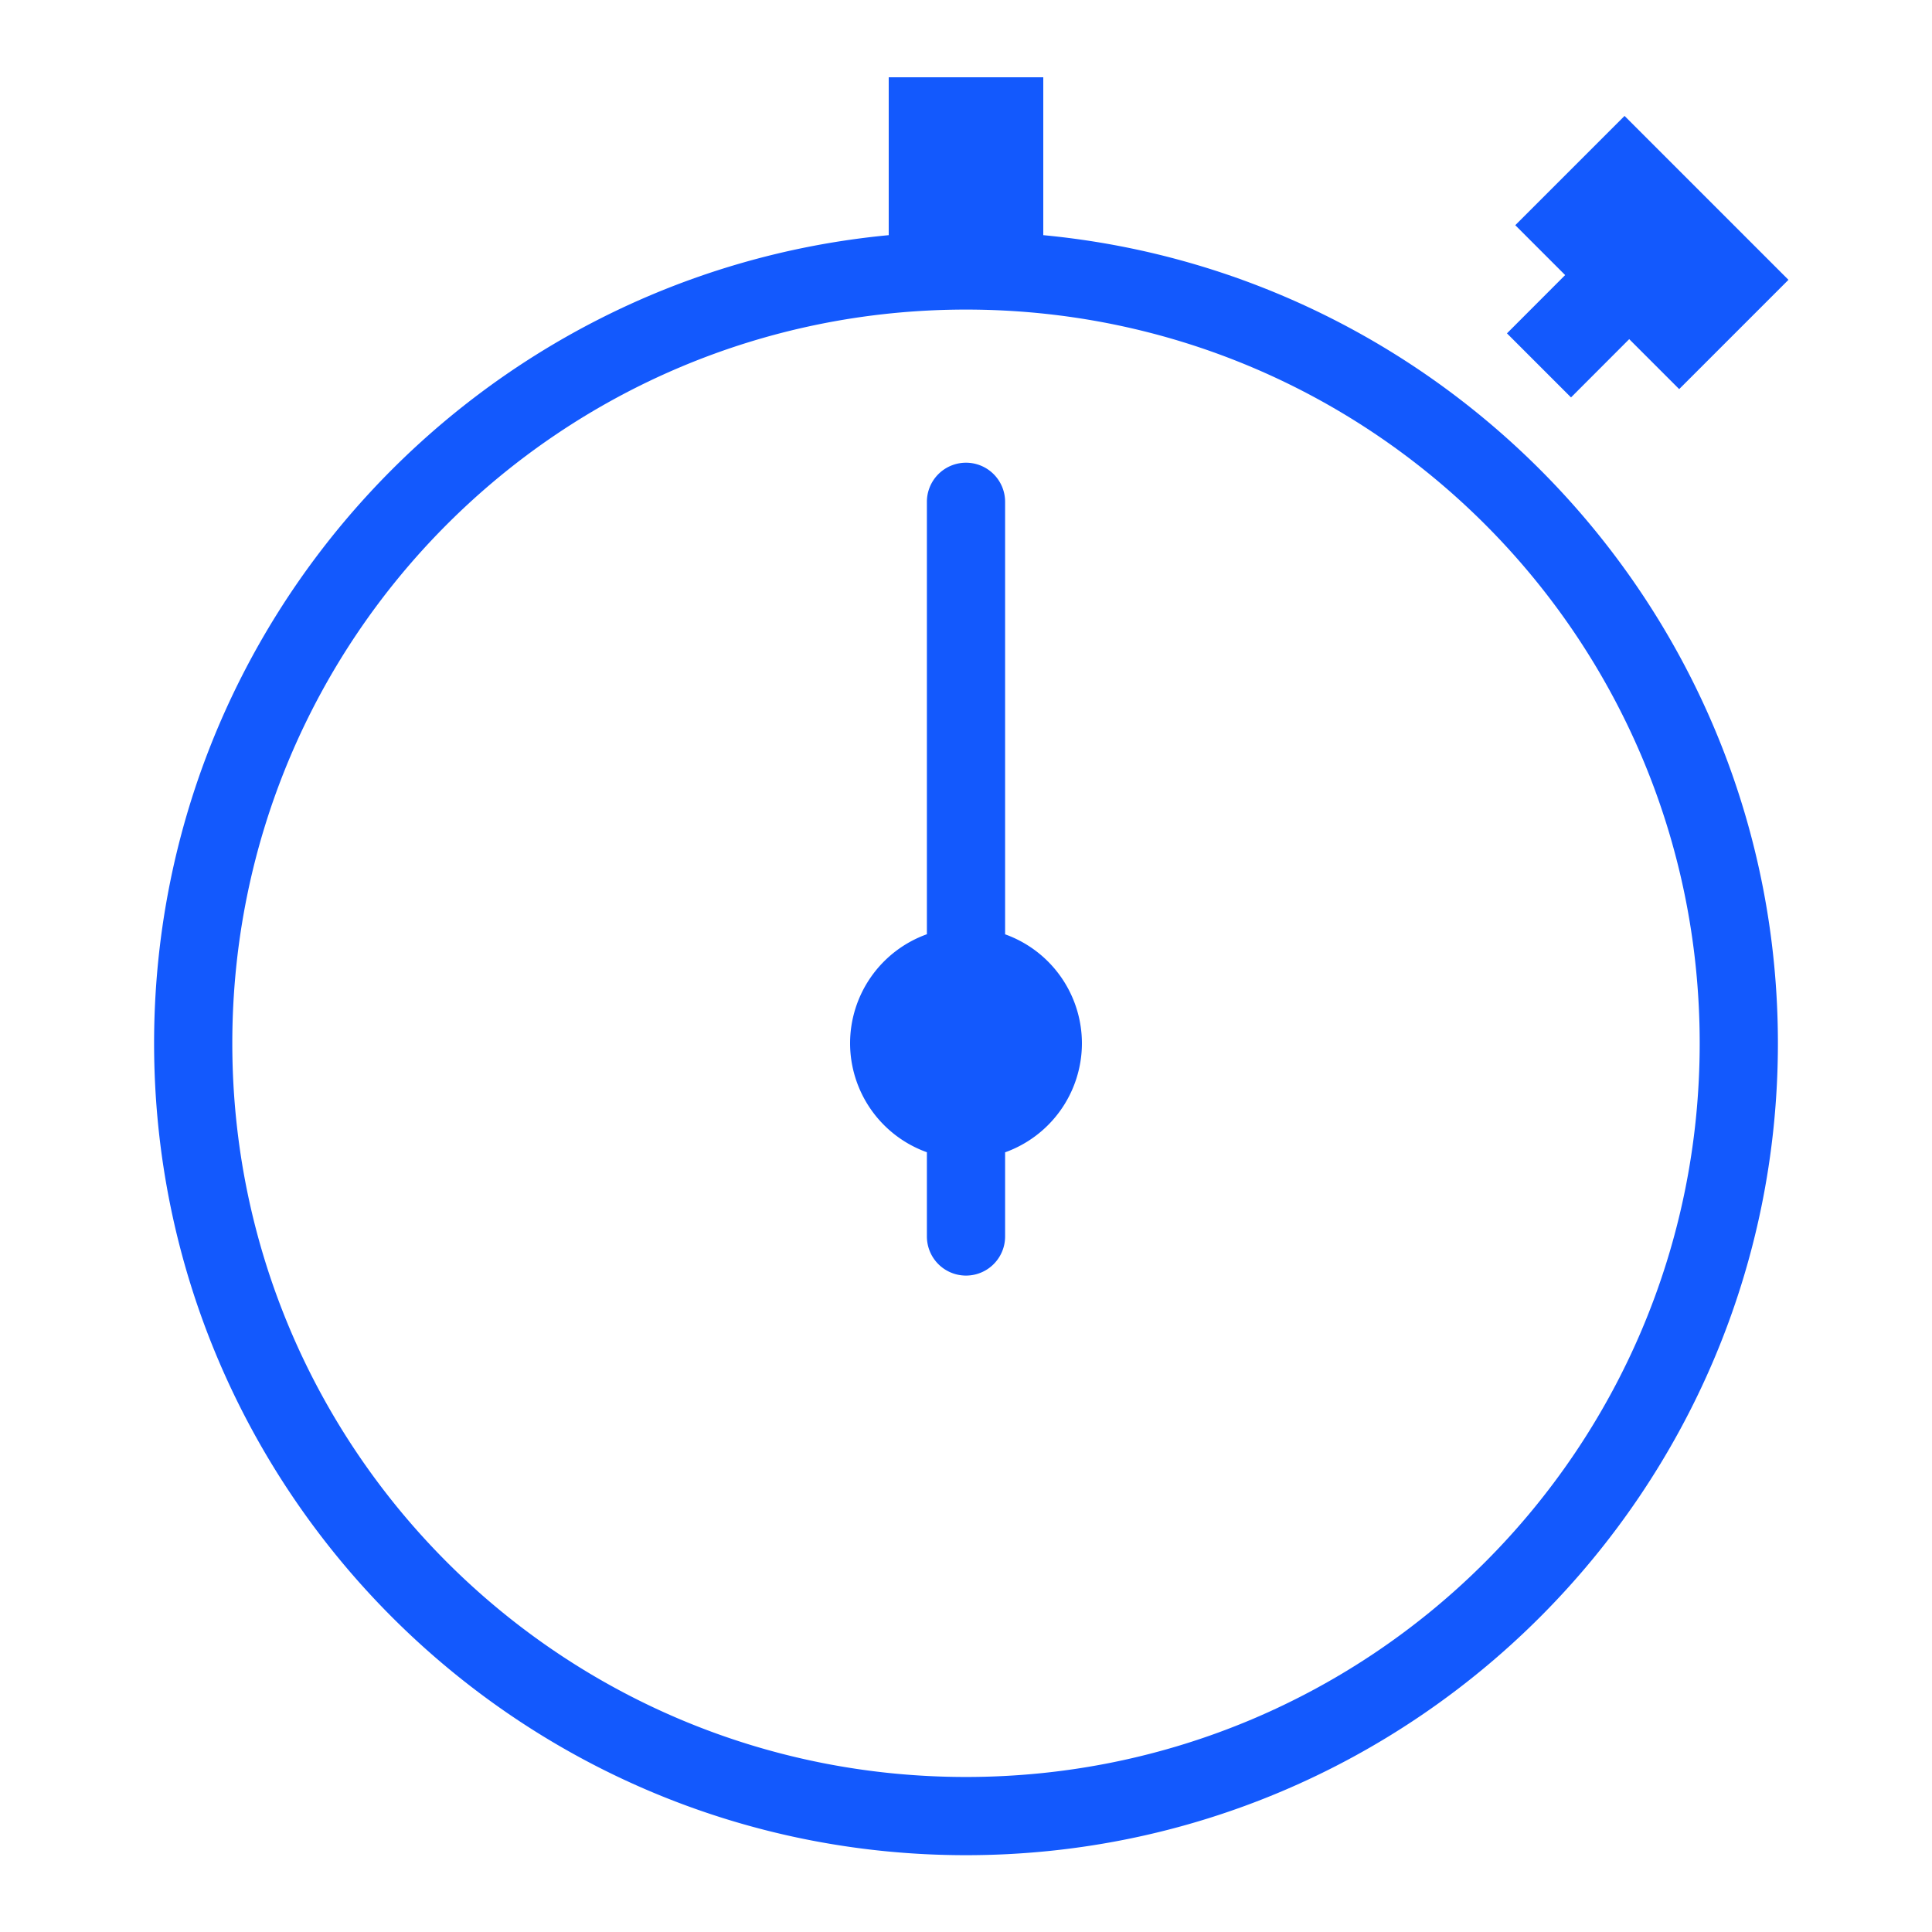 <?xml version="1.0" encoding="utf-8"?>
<svg xmlns="http://www.w3.org/2000/svg" viewBox="0 0 50 50" fill="#1359fd"><path d="M 23 2 L 23 6.086 C 12.344 7.096 3.988 16.082 3.988 27 C 3.988 38.592 13.408 48.012 25 48.012 C 36.592 48.012 46.012 38.592 46.012 27 C 46.012 16.082 37.656 7.096 27 6.086 L 27 2 L 23 2 z M 42.043 3 L 39.215 5.828 L 40.506 7.119 L 39 8.627 L 40.658 10.285 L 42.164 8.777 L 43.457 10.07 L 46.285 7.242 L 42.043 3 z M 25 8.012 C 35.499 8.012 43.988 16.501 43.988 27 C 43.988 37.499 35.499 45.988 25 45.988 C 14.501 45.988 6.012 37.499 6.012 27 C 6.012 16.501 14.501 8.012 25 8.012 z M 24.984 11.975 A 1.012 1.012 0 0 0 23.988 13 L 23.988 24.178 A 3 3 0 0 0 22 27 A 3 3 0 0 0 23.988 29.82 L 23.988 32 A 1.012 1.012 0 0 0 26.012 32 L 26.012 29.822 A 3 3 0 0 0 28 27 A 3 3 0 0 0 26.012 24.18 L 26.012 13 A 1.012 1.012 0 0 0 24.984 11.975 z" fill="#1359fd"/></svg>
